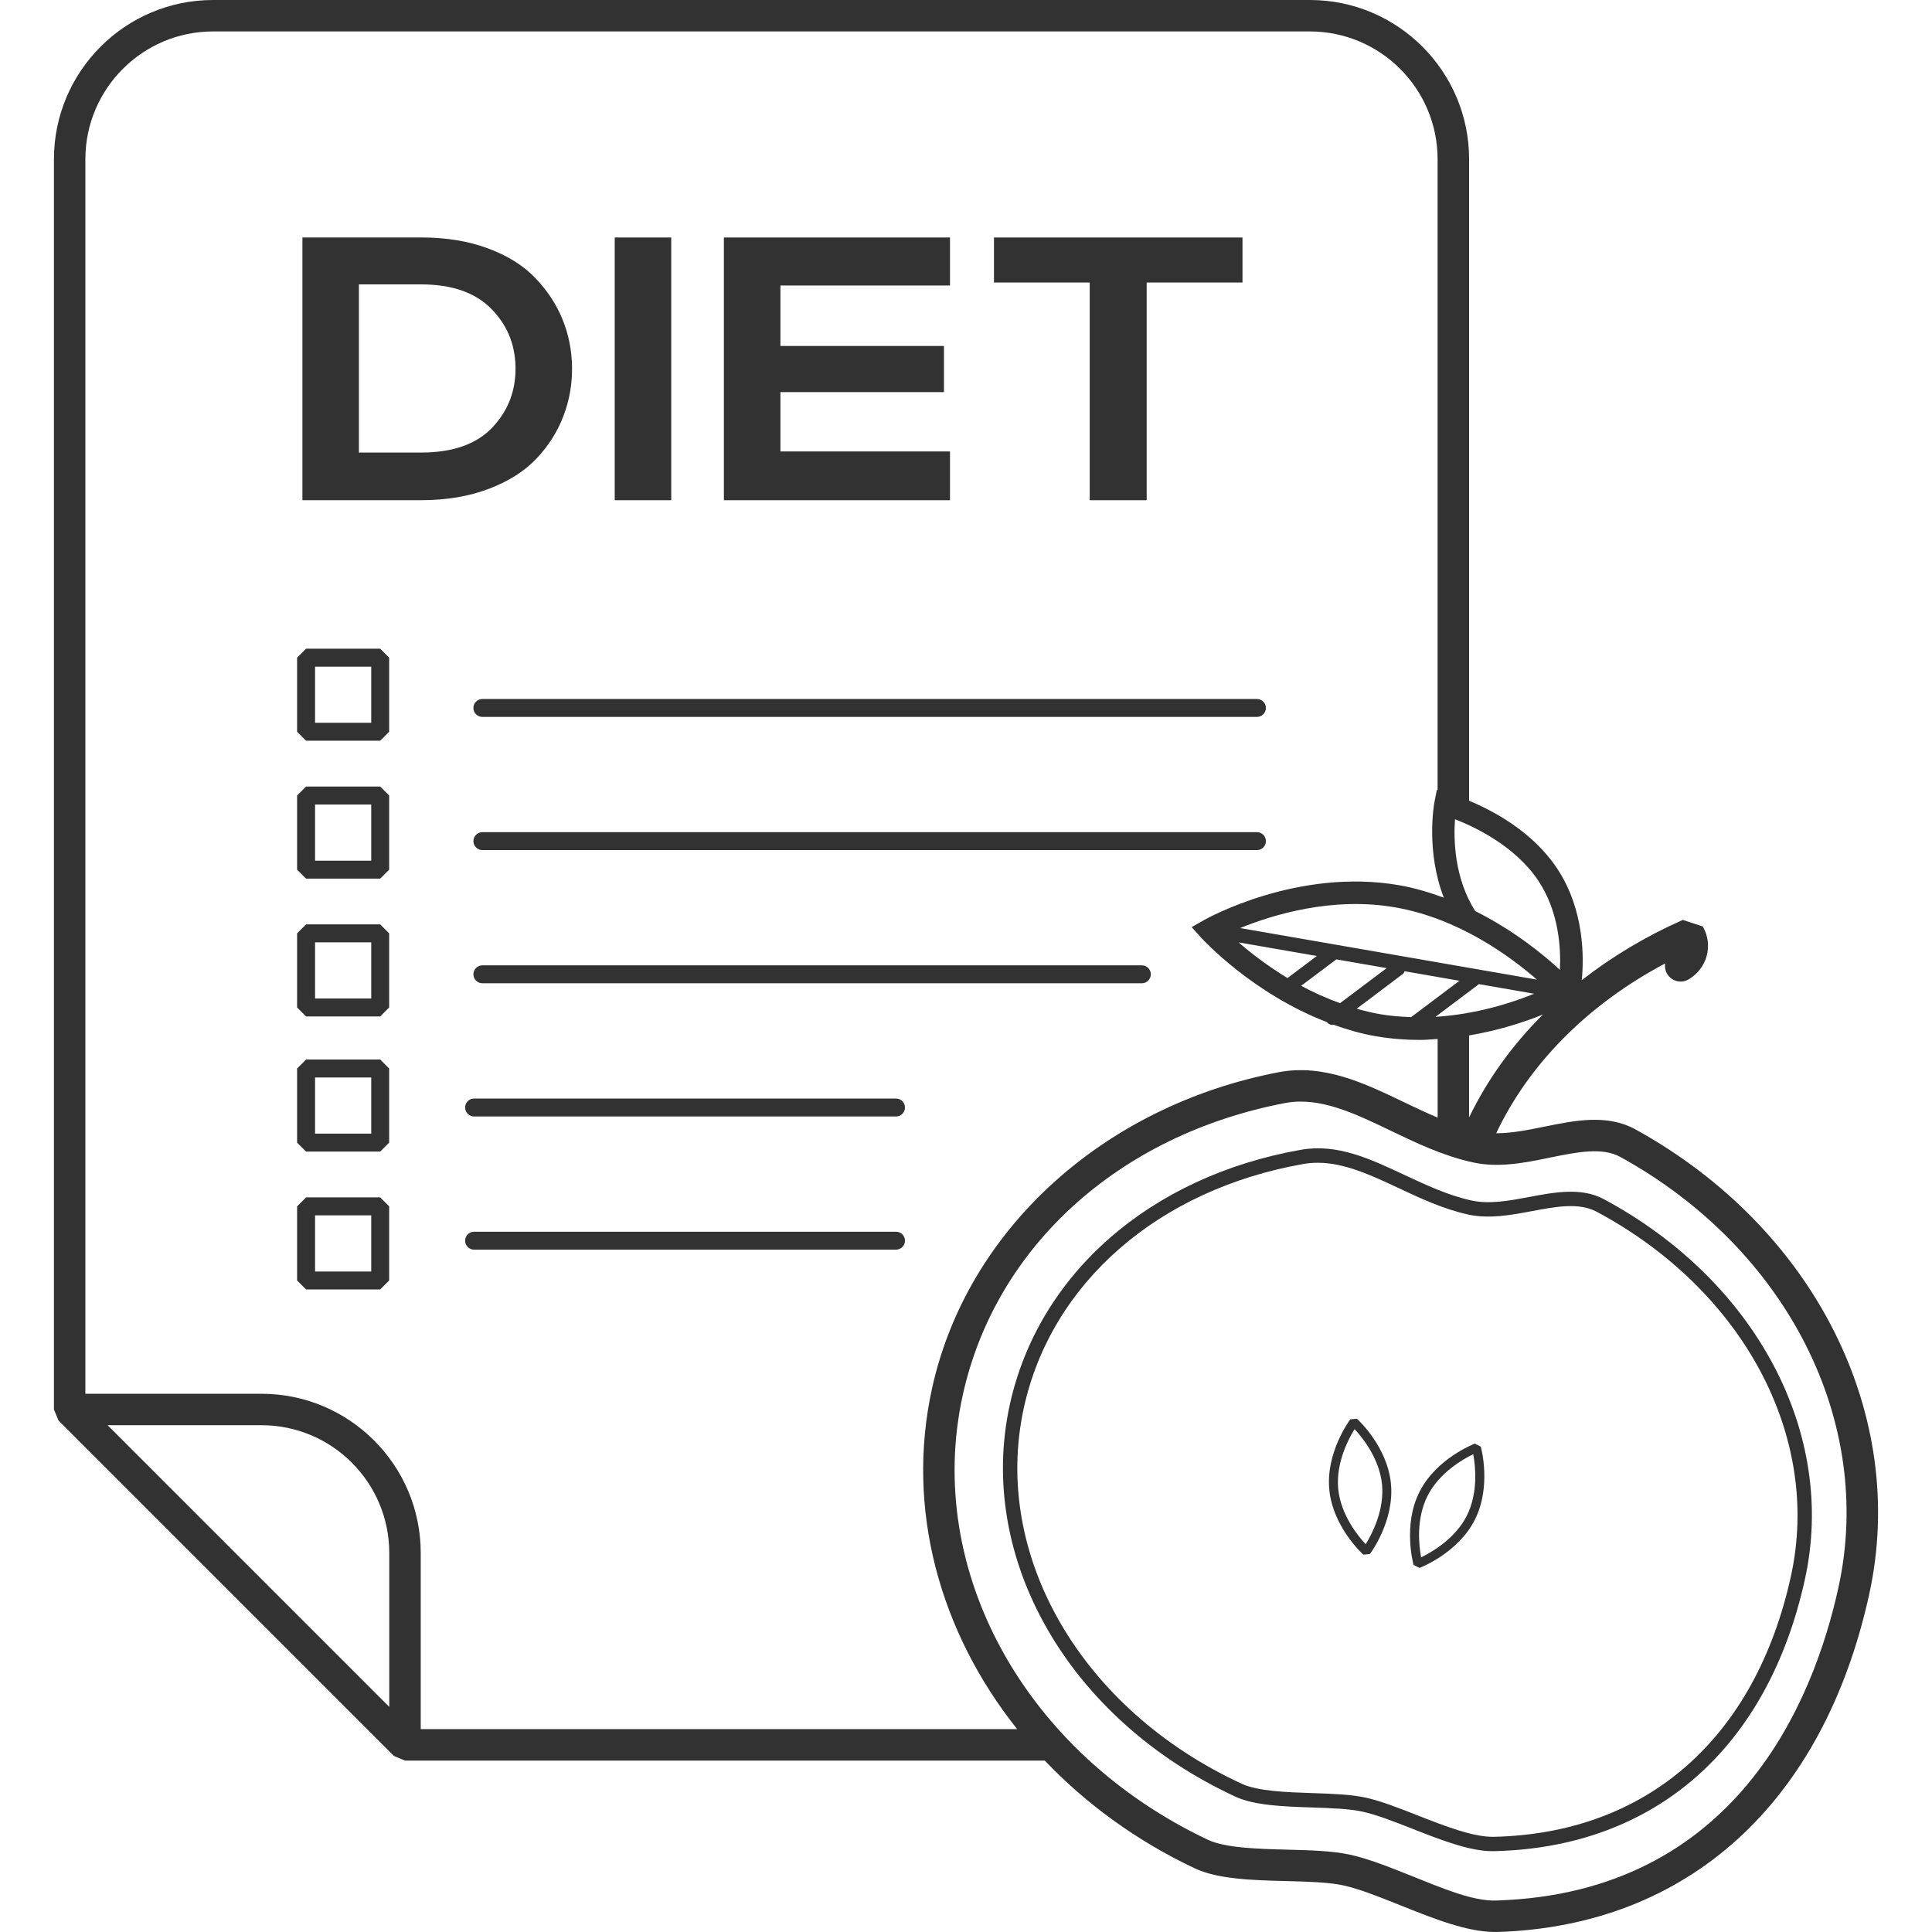 <?xml version="1.0" encoding="iso-8859-1"?>
<svg fill="#323232" version="1.1" id="Layer_1" xmlns="http://www.w3.org/2000/svg" xmlns:xlink="http://www.w3.org/1999/xlink" 
	 viewBox="0 0 243.832 243.832" xml:space="preserve">
<g>
	<g>
		<g>
			<path d="M206.419,142.544c-3.572-1.968-7.632-1.144-11.564-0.34c-2.028,0.416-4.104,0.824-6.024,0.82
				c4.16-8.784,11.588-16.268,21.32-21.428c-0.068,0.436,0.012,0.904,0.256,1.316c0.564,0.94,1.776,1.248,2.72,0.688
				c2.352-1.4,3.128-4.332,1.776-6.676l-2.524-0.824c-4.692,2.08-8.96,4.648-12.748,7.604c0.272-2.752,0.376-8.856-3.124-14.12
				c-3.088-4.64-8.068-7.264-11.096-8.524V20.088C185.411,9.008,176.399,0,165.323,0H26.891C15.815,0,6.807,9.012,6.807,20.088
				v157.8l0.584,1.404l42.324,42.324l1.404,0.584h80.74c5.188,5.44,11.54,10.104,18.9,13.584c2.948,1.396,7.328,1.512,11.56,1.62
				c2.764,0.076,5.376,0.14,7.248,0.552c2.012,0.44,4.504,1.44,7.144,2.496c4.148,1.664,8.432,3.38,11.972,3.38
				c0.116,0,0.232,0,0.344-0.004c24.02-0.764,41.104-16.3,46.88-42.616C240.867,178.58,229.019,155.004,206.419,142.544z
				 M185.407,141.032V130.68c3.784-0.64,7.044-1.708,9.324-2.644C190.835,131.916,187.695,136.292,185.407,141.032z
				 M166.195,120.652l-3.704,2.784c-2.556-1.552-4.664-3.192-6.172-4.5L166.195,120.652z M156.515,117.128
				c4.1-1.672,11.64-3.996,19.56-2.612c7.98,1.376,14.496,6.156,17.9,9.12L156.515,117.128z M168.655,121.08l6.352,1.104
				l-5.884,4.424c-1.748-0.632-3.392-1.372-4.908-2.192L168.655,121.08z M177.083,122.896c0.108-0.08,0.128-0.212,0.188-0.32
				l6.924,1.204l-6.1,4.588c-1.296-0.044-2.612-0.144-3.952-0.376c-1-0.172-1.968-0.416-2.92-0.684L177.083,122.896z
				 M186.611,124.236c0.012-0.008,0.008-0.024,0.02-0.036l6.992,1.216c-2.852,1.16-7.332,2.596-12.456,2.916L186.611,124.236z
				 M183.631,103.392c2.564,0.996,7.62,3.416,10.516,7.76c2.62,3.936,2.86,8.572,2.724,11.256c-2.048-1.912-5.804-4.98-10.688-7.424
				C183.527,110.812,183.447,105.896,183.631,103.392z M49.127,215.42l-35.548-35.548h19.428c8.892,0,16.12,7.232,16.12,16.116
				V215.42z M53.099,218.224v-22.236c0-11.076-9.012-20.084-20.088-20.084H10.775V20.088c0-8.892,7.232-16.12,16.116-16.12h138.424
				c8.892,0,16.12,7.232,16.12,16.12V99.72l-0.096-0.028l-0.296,1.508c-0.06,0.292-1.116,6.16,1.176,12.092
				c-1.796-0.656-3.66-1.232-5.66-1.576c-12.756-2.2-24.156,4.152-24.632,4.42l-1.532,0.872l1.176,1.308
				c0.312,0.344,6.544,7.096,15.888,10.68c0.18,0.236,0.452,0.36,0.728,0.36c0.032,0,0.064-0.028,0.096-0.032
				c1.708,0.608,3.484,1.136,5.376,1.46c1.884,0.324,3.736,0.46,5.528,0.46c0.772,0,1.508-0.072,2.252-0.12v9.928
				c-1.436-0.608-2.856-1.28-4.248-1.948c-4.988-2.396-10.12-4.86-15.808-3.784c-22.196,4.26-39.372,19.936-43.76,39.932
				c-3.32,15.136,0.928,30.648,10.748,42.972H53.099z M232.023,200.356c-3.144,14.34-12.932,38.54-43.128,39.5
				c-2.956,0.128-6.816-1.528-10.716-3.088c-2.796-1.116-5.436-2.176-7.768-2.688c-2.244-0.492-5.036-0.568-7.992-0.644
				c-3.644-0.092-7.772-0.204-9.968-1.24c-23.076-10.912-35.8-33.972-30.952-56.088c4.112-18.732,19.684-32.864,40.636-36.888
				c0.676-0.132,1.352-0.192,2.032-0.192c3.692,0,7.412,1.784,11.312,3.656c3.268,1.572,6.648,3.192,10.4,4.016
				c3.268,0.72,6.576,0.048,9.772-0.608c3.372-0.688,6.56-1.34,8.856-0.072C225.551,157.624,236.611,179.46,232.023,200.356z"/>
			<path d="M202.407,151.34c-2.82-1.508-6.156-0.884-9.376-0.28c-2.484,0.468-5.052,0.956-7.332,0.448
				c-2.936-0.644-5.72-1.948-8.412-3.208c-4.388-2.056-8.524-4-13.108-3.188c-19.04,3.36-33.112,15.68-36.732,32.156
				c-4.26,19.428,7.46,39.784,28.508,49.5c2.388,1.1,6.064,1.228,9.616,1.348c2.416,0.08,4.704,0.156,6.392,0.528
				c1.804,0.396,3.988,1.252,6.296,2.16c3.54,1.392,7.196,2.828,10.088,2.828c0.068,0,0.128,0,0.192-0.004
				c20.26-0.444,34.572-12.96,39.26-34.336C231.839,180.924,221.631,161.652,202.407,151.34z M226.031,198.904
				c-4.496,20.492-18.172,32.488-37.528,32.916c-2.596,0.032-6.128-1.344-9.58-2.7c-2.38-0.936-4.628-1.82-6.572-2.248
				c-1.852-0.408-4.216-0.484-6.72-0.572c-3.376-0.112-6.868-0.232-8.92-1.18c-20.264-9.356-31.572-28.872-27.492-47.46
				c3.456-15.748,16.972-27.532,35.268-30.756c0.608-0.108,1.212-0.156,1.816-0.156c3.388,0,6.716,1.56,10.212,3.196
				c2.78,1.304,5.656,2.652,8.788,3.34c2.648,0.576,5.396,0.064,8.056-0.436c3.044-0.572,5.92-1.116,8.184,0.096
				C220.047,162.864,229.887,181.336,226.031,198.904z"/>
			<path d="M171.251,179.052l-0.832,0.084c-0.128,0.168-3.104,4.204-2.652,8.872c0.448,4.664,4.136,8.056,4.296,8.2l0.832-0.084
				c0.128-0.168,3.104-4.204,2.652-8.868C175.099,182.588,171.411,179.196,171.251,179.052z M172.355,194.892
				c-0.972-1.044-3.144-3.708-3.464-6.996c-0.312-3.28,1.312-6.32,2.068-7.532c0.972,1.044,3.144,3.712,3.464,7
				C174.735,190.644,173.111,193.68,172.355,194.892z"/>
			<path d="M186.135,182.196c-0.196,0.08-4.864,1.896-6.984,6.08v0.004c-2.112,4.184-0.8,9.02-0.748,9.224l0.752,0.38
				c0.196-0.08,4.864-1.896,6.98-6.08c2.112-4.184,0.804-9.024,0.752-9.228L186.135,182.196z M185.119,191.296
				c-1.484,2.936-4.48,4.636-5.764,5.252c-0.264-1.4-0.68-4.808,0.812-7.756c1.484-2.944,4.484-4.64,5.764-5.26
				C186.195,184.932,186.607,188.348,185.119,191.296z"/>
			<path d="M67.755,57.828c1.508-1.612,2.632-3.404,3.376-5.38c0.748-1.972,1.096-4.032,1.064-6.18
				c-0.036-2.116-0.444-4.12-1.224-6.016c-0.78-1.896-1.924-3.624-3.432-5.188c-1.504-1.564-3.492-2.804-5.96-3.72
				s-5.28-1.376-8.44-1.376H38.167v33.16h14.972c3.196,0,6.056-0.48,8.58-1.444C64.235,60.724,66.247,59.436,67.755,57.828z
				 M53.131,57.116h-7.836V35.892h7.84c3.848,0,6.78,1.004,8.796,3.008c2.012,2.008,3.056,4.444,3.128,7.32
				c0.076,3-0.892,5.568-2.888,7.696C60.175,56.048,57.163,57.116,53.131,57.116z"/>
			<rect x="77.583" y="29.972" width="7.132" height="33.16"/>
			<polygon points="119.895,56.976 98.495,56.976 98.495,49.488 119.135,49.488 119.135,43.664 98.495,43.664 98.495,36.032 
				119.895,36.032 119.895,29.972 91.359,29.972 91.359,63.132 119.895,63.132 			"/>
			<polygon points="137.531,63.132 144.719,63.132 144.719,35.656 156.811,35.656 156.811,29.972 125.447,29.972 125.447,35.656 
				137.531,35.656 			"/>
			<path d="M59.747,89.348c0,0.624,0.508,1.132,1.132,1.132h97.756c0.624,0,1.132-0.508,1.132-1.132
				c0-0.624-0.508-1.132-1.132-1.132H60.879C60.255,88.216,59.747,88.724,59.747,89.348z"/>
			<path d="M158.639,105.024h-97.76c-0.624,0-1.132,0.508-1.132,1.132s0.508,1.132,1.132,1.132h97.756
				c0.624,0,1.132-0.508,1.132-1.132S159.263,105.024,158.639,105.024z"/>
			<path d="M144.111,121.832H60.879c-0.624,0-1.132,0.508-1.132,1.132c0,0.624,0.508,1.132,1.132,1.132h83.232
				c0.624,0,1.132-0.508,1.132-1.132C145.243,122.34,144.735,121.832,144.111,121.832z"/>
			<path d="M113.083,138.644H59.835c-0.624,0-1.132,0.508-1.132,1.132c0,0.624,0.508,1.132,1.132,1.132h53.248
				c0.624,0,1.132-0.508,1.132-1.132C114.215,139.152,113.707,138.644,113.083,138.644z"/>
			<path d="M113.083,155.452H59.835c-0.624,0-1.132,0.508-1.132,1.132c0,0.624,0.508,1.132,1.132,1.132h53.248
				c0.624,0,1.132-0.508,1.132-1.132C114.215,155.96,113.707,155.452,113.083,155.452z"/>
			<path d="M38.627,81.868L37.495,83v9.352l1.132,1.132h9.356l1.132-1.132V83l-1.132-1.132H38.627z M46.851,91.22h-7.088v-7.084
				h7.088V91.22z"/>
			<path d="M38.627,99.268l-1.132,1.132v9.356l1.132,1.132h9.356l1.132-1.132V100.4l-1.132-1.132H38.627z M46.851,108.624h-7.088
				v-7.088h7.088V108.624z"/>
			<path d="M38.627,116.664l-1.132,1.132v9.356l1.132,1.132h9.356l1.132-1.132v-9.356l-1.132-1.132H38.627z M46.851,126.02h-7.088
				v-7.088h7.088V126.02z"/>
			<path d="M38.627,133.72l-1.132,1.132v9.352l1.132,1.132h9.356l1.132-1.132v-9.352l-1.132-1.132H38.627z M46.851,143.072h-7.088
				v-7.084h7.088V143.072z"/>
			<path d="M38.627,151.12l-1.132,1.132v9.352l1.132,1.132h9.356l1.132-1.132v-9.352l-1.132-1.132H38.627z M46.851,160.472h-7.088
				v-7.084h7.088V160.472z"/>
		</g>
	</g>
</g>
</svg>